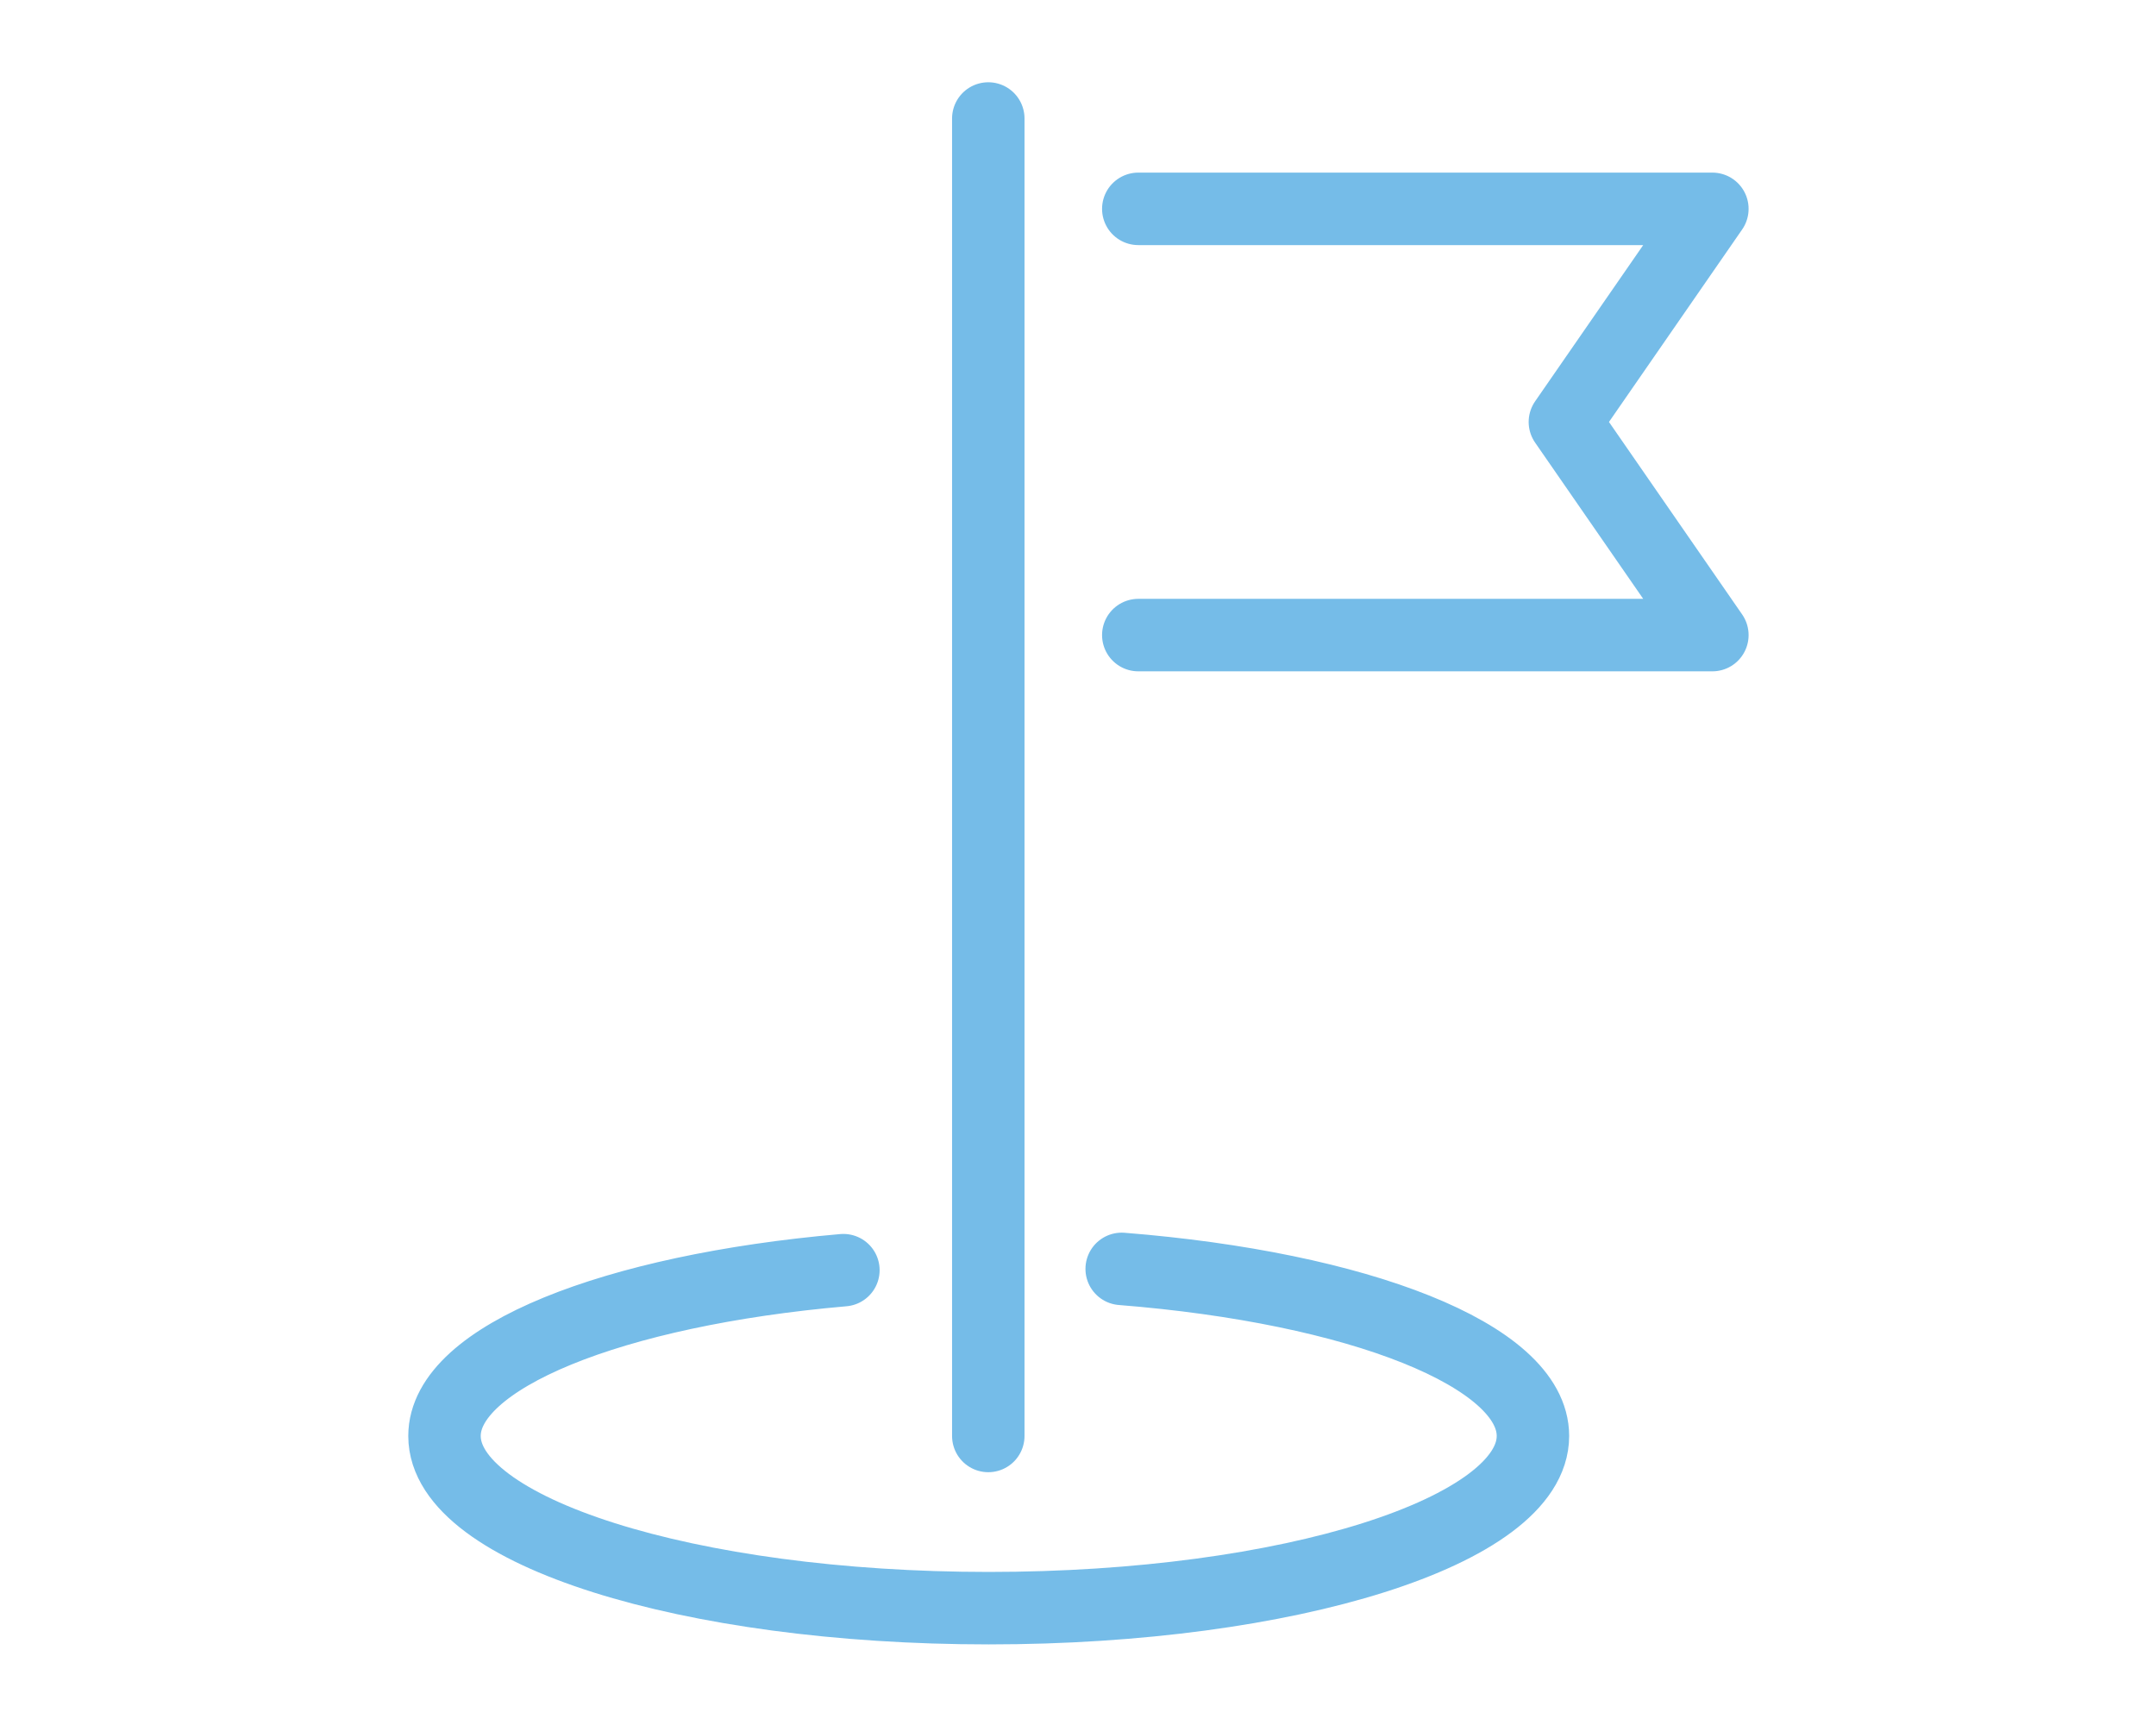 <?xml version="1.0" encoding="utf-8"?>
<!-- Generator: Adobe Illustrator 26.5.0, SVG Export Plug-In . SVG Version: 6.00 Build 0)  -->
<svg version="1.1" id="Ebene_1" xmlns="http://www.w3.org/2000/svg" xmlns:xlink="http://www.w3.org/1999/xlink" x="0px" y="0px"
	 viewBox="0 0 505.9 403.3" style="enable-background:new 0 0 505.9 403.3;" xml:space="preserve">
<style type="text/css">
	.st0{display:none;}
	.st1{display:inline;fill:none;stroke:#75BCE8;stroke-width:17;stroke-linecap:round;stroke-linejoin:round;stroke-miterlimit:10;}
	.st2{display:inline;}
	.st3{fill:none;stroke:#75BCE8;stroke-width:17;stroke-linecap:round;stroke-linejoin:round;stroke-miterlimit:10;}
	.st4{fill:none;stroke:#75BCE8;stroke-width:17.008;stroke-linecap:round;stroke-linejoin:round;stroke-miterlimit:10;}
	
		.st5{display:inline;fill:none;stroke:#75BCE8;stroke-width:17.008;stroke-linecap:round;stroke-linejoin:round;stroke-miterlimit:10;}
</style>
<g class="st0">
	<polyline class="st1" points="160.6,143.5 160.6,84.9 313.8,134.2 458,84.9 458,260.9 313.8,324.8 275,308.7 	"/>
	<polyline class="st1" points="160.6,84.9 309.3,32.6 458,84.9 	"/>
	<line class="st1" x1="233.8" y1="108.5" x2="377.6" y2="56.7"/>
	<line class="st1" x1="313.8" y1="134.2" x2="313.8" y2="324.8"/>
	<g class="st2">
		<polyline class="st3" points="257.3,205.6 257.3,330.5 155.8,379.8 48,330.5 48,205.6 		"/>
		<polyline class="st3" points="48,205.6 155.8,254.2 257.3,205.6 		"/>
		<line class="st3" x1="155.8" y1="254.2" x2="155.8" y2="379.8"/>
		<polyline class="st3" points="257.3,205.6 152.7,167.4 48,205.6 		"/>
	</g>
</g>
<g class="st0">
	
		<ellipse transform="matrix(0.707 -0.707 0.707 0.707 -71.757 239.315)" class="st1" cx="253" cy="206.3" rx="172.3" ry="172.3"/>
	<path class="st1" d="M422.5,181.5c-51.3,0.4-38.5-22.1-74.9-22.1c-44.1,0-50,71-10.6,70.8c37.7-0.2,26.5,26.2,20,40.6
		c-16.1,35.9,36.9,42.7,6.6,67.6"/>
	<path class="st1" d="M306.3,42.4c18.7,7.3,9,34.5-4.5,37.6c-33,7.7-20.3,63.7,9.1,60c21.6-2.7,24.2-33.8,48.1-21.9
		c24,12,31.9-13.8,48.4,12.4"/>
	<path class="st1" d="M196.3,43.7L218,87.5c7.1,14.1-0.8,31.2-16.2,34.8l-23.2,5.4c-11.9,2.8-20.6,14.4-17.3,29.6v0
		c1,5.5,5.9,9.5,11.5,9.5H193c8.2,0,16.1,3.3,21.9,9.1l6.8,6.8c2.3,2.3,5.5,3.6,8.8,3.6h4.1c12.5,0,22.7,10.1,22.7,22.7l0,0
		c0,9.2-4.2,18-11.5,23.7L234,242c-4.3,3.4-6.8,8.5-6.8,14l0,0c0,5.9-2.3,11.5-6.3,15.7l-8.7,9c-3.2,3.3-5.4,7.3-6.5,11.7l-6,23.5
		c-3.5,13.5-28.7,17.5-28.7,4.3v-9.7v-42.7c0-7.5-3-14.7-8.3-19.9l-4.6-4.6c-5.8-5.8-9-13.6-9-21.8v-30.7c0-3.3-1.3-6.4-3.6-8.7
		l-16.2-16.2c-5-5-9-11.1-11.5-17.7l-12-31"/>
</g>
<g class="st0">
	<g class="st2">
		<g>
			<path class="st3" d="M65.5,33.3h60.3c11.9,0,22.3,7.8,25.7,19.2l70.2,235c1.5,5,6.1,8.5,11.4,8.5h191.8"/>
			<path class="st3" d="M259.3,350.1c0,15.8-12.8,28.7-28.7,28.7c-15.8,0-28.7-12.8-28.7-28.7c0-15.8,12.8-28.7,28.7-28.7
				C246.5,321.5,259.3,334.3,259.3,350.1z"/>
			<path class="st3" d="M424.9,350.1c0,15.8-12.8,28.7-28.7,28.7c-15.8,0-28.7-12.8-28.7-28.7c0-15.8,12.8-28.7,28.7-28.7
				C412.1,321.5,424.9,334.3,424.9,350.1z"/>
			<path class="st3" d="M198.2,96.9h230.5c7.9,0,13.6,7.6,11.3,15.2l-35.6,119c-2.2,7.3-8.9,12.3-16.6,12.3H208.5"/>
			<g>
				<line class="st3" x1="436.7" y1="122.8" x2="408.5" y2="217.4"/>
				<line class="st3" x1="370.7" y1="122.8" x2="356.5" y2="217.4"/>
				<line class="st3" x1="304.7" y1="122.8" x2="304.6" y2="217.4"/>
				<line class="st3" x1="238.7" y1="122.8" x2="252.7" y2="217.4"/>
				<line class="st3" x1="172.7" y1="122.8" x2="200.8" y2="217.4"/>
			</g>
			<path class="st3" d="M126.9,224.6"/>
			<path class="st3" d="M92.5,109.7"/>
		</g>
	</g>
	<polyline class="st1" points="398.2,80.2 398.2,33.3 308.3,33.3 308.3,80.2 	"/>
	<polyline class="st1" points="291.7,52.3 225.8,52.3 225.8,85.8 	"/>
</g>
<g>
	<line class="st3" x1="231.9" y1="27.8" x2="231.9" y2="336.9"/>
	<path class="st3" d="M197.9,298c-54,4.7-93.6,20.4-93.6,38.9c0,22.3,57.2,40.4,127.7,40.4c70.5,0,127.7-18.1,127.7-40.4
		c0-18.9-41-34.8-96.5-39.2"/>
	<g>
		<polyline class="st4" points="267.1,49 401.8,49 367.2,99 401.8,149 267.1,149 		"/>
	</g>
</g>
<g id="Log_Out_00000091007251620908819730000005229893535175472546_" class="st0">
	<path class="st5" d="M348.8,339c0,21.2-17.2,38.3-38.3,38.3H157.2c-21.2,0-38.3-17.2-38.3-38.3V70.8c0-21.2,17.2-38.3,38.3-38.3
		h153.3c21.2,0,38.3,17.2,38.3,38.3"/>
	<g class="st2">
		<g>
			<line class="st4" x1="195.5" y1="204.9" x2="387.1" y2="204.9"/>
		</g>
		<polyline class="st4" points="329.6,147.4 387.1,204.9 329.6,262.4 		"/>
	</g>
</g>
<g class="st0">
	<ellipse class="st5" cx="251.2" cy="183" rx="62" ry="63.7"/>
	<ellipse class="st5" cx="116.8" cy="101.1" rx="60.9" ry="62.6"/>
	<ellipse class="st5" cx="389.2" cy="101.1" rx="60.9" ry="62.6"/>
	<path class="st5" d="M190,197.5c-17.8-20.9-44-34.1-73.2-34.1c-53.7,0-97.3,44.7-97.3,99.9c0,13.2,2.5,25.9,7.1,37.4"/>
	<path class="st5" d="M479.4,300.7c4.5-11.6,7.1-24.2,7.1-37.4c0-55.2-43.5-99.9-97.3-99.9c-33.2,0-62.6,17.1-80.1,43.2"/>
	<path class="st5" d="M338.3,387.4c5.4-12.5,8.5-26.3,8.5-40.8c0-55.2-43.5-99.9-97.3-99.9c-53.7,0-97.3,44.7-97.3,99.9
		c0,14.5,3,28.4,8.5,40.8"/>
</g>
</svg>
